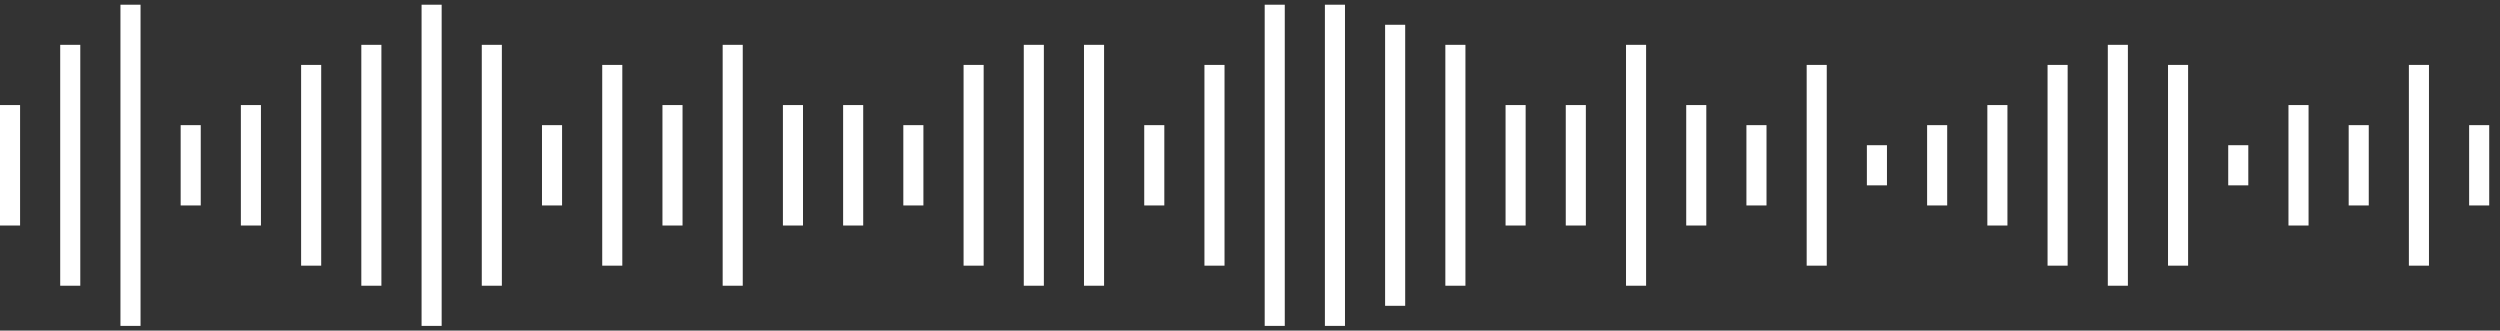 <svg width="121" height="16" viewBox="0 0 121 16" fill="none" xmlns="http://www.w3.org/2000/svg"><rect x="0" y="0" width="121" height="16" fill="#333333" stroke="none"/><rect y="5.085" width=".972" height="5.83" fill="#fff"/><rect x="2.914" y="2.17" width=".972" height="11.659" fill="#fff"/><rect x="5.83" y=".228" width=".972" height="15.545" fill="#fff"/><rect x="8.744" y="6.057" width=".972" height="3.887" fill="#fff"/><rect x="11.658" y="5.085" width=".972" height="5.83" fill="#fff"/><rect x="14.574" y="3.142" width=".972" height="9.716" fill="#fff"/><rect x="17.488" y="2.17" width=".972" height="11.659" fill="#fff"/><rect x="20.404" y=".228" width=".972" height="15.545" fill="#fff"/><rect x="23.318" y="2.17" width=".972" height="11.659" fill="#fff"/><rect x="26.232" y="6.057" width=".972" height="3.887" fill="#fff"/><rect x="29.148" y="3.142" width=".972" height="9.716" fill="#fff"/><rect x="32.063" y="5.085" width=".972" height="5.83" fill="#fff"/><rect x="34.977" y="2.17" width=".972" height="11.659" fill="#fff"/><rect x="37.893" y="5.085" width=".972" height="5.83" fill="#fff"/><rect x="40.807" y="5.085" width=".972" height="5.83" fill="#fff"/><rect x="43.721" y="6.057" width=".972" height="3.887" fill="#fff"/><rect x="46.637" y="3.142" width=".972" height="9.716" fill="#fff"/><rect x="49.551" y="2.17" width=".972" height="11.659" fill="#fff"/><rect x="52.465" y="2.17" width=".972" height="11.659" fill="#fff"/><rect x="55.381" y="6.057" width=".972" height="3.887" fill="#fff"/><rect x="58.295" y="3.142" width=".972" height="9.716" fill="#fff"/><rect x="61.211" y=".228" width=".972" height="15.545" fill="#fff"/><rect x="64.125" y=".228" width=".972" height="15.545" fill="#fff"/><rect x="67.039" y="1.199" width=".972" height="13.602" fill="#fff"/><rect x="69.955" y="2.17" width=".972" height="11.659" fill="#fff"/><rect x="72.869" y="5.085" width=".972" height="5.83" fill="#fff"/><rect x="75.783" y="5.085" width=".972" height="5.83" fill="#fff"/><rect x="78.699" y="2.17" width=".972" height="11.659" fill="#fff"/><rect x="81.613" y="5.085" width=".972" height="5.83" fill="#fff"/><rect x="84.527" y="6.057" width=".972" height="3.887" fill="#fff"/><rect x="87.443" y="3.142" width=".972" height="9.716" fill="#fff"/><rect x="90.357" y="7.028" width=".972" height="1.943" fill="#fff"/><rect x="93.272" y="6.057" width=".972" height="3.887" fill="#fff"/><rect x="96.188" y="5.085" width=".972" height="5.83" fill="#fff"/><rect x="99.102" y="3.142" width=".972" height="9.716" fill="#fff"/><rect x="102.018" y="2.17" width=".972" height="11.659" fill="#fff"/><rect x="104.932" y="3.142" width=".972" height="9.716" fill="#fff"/><rect x="107.846" y="7.028" width=".972" height="1.943" fill="#fff"/><rect x="110.762" y="5.085" width=".972" height="5.83" fill="#fff"/><rect x="113.676" y="6.057" width=".972" height="3.887" fill="#fff"/><rect x="116.59" y="3.142" width=".972" height="9.716" fill="#fff"/><rect x="119.506" y="6.057" width=".972" height="3.887" fill="#fff"/></svg>